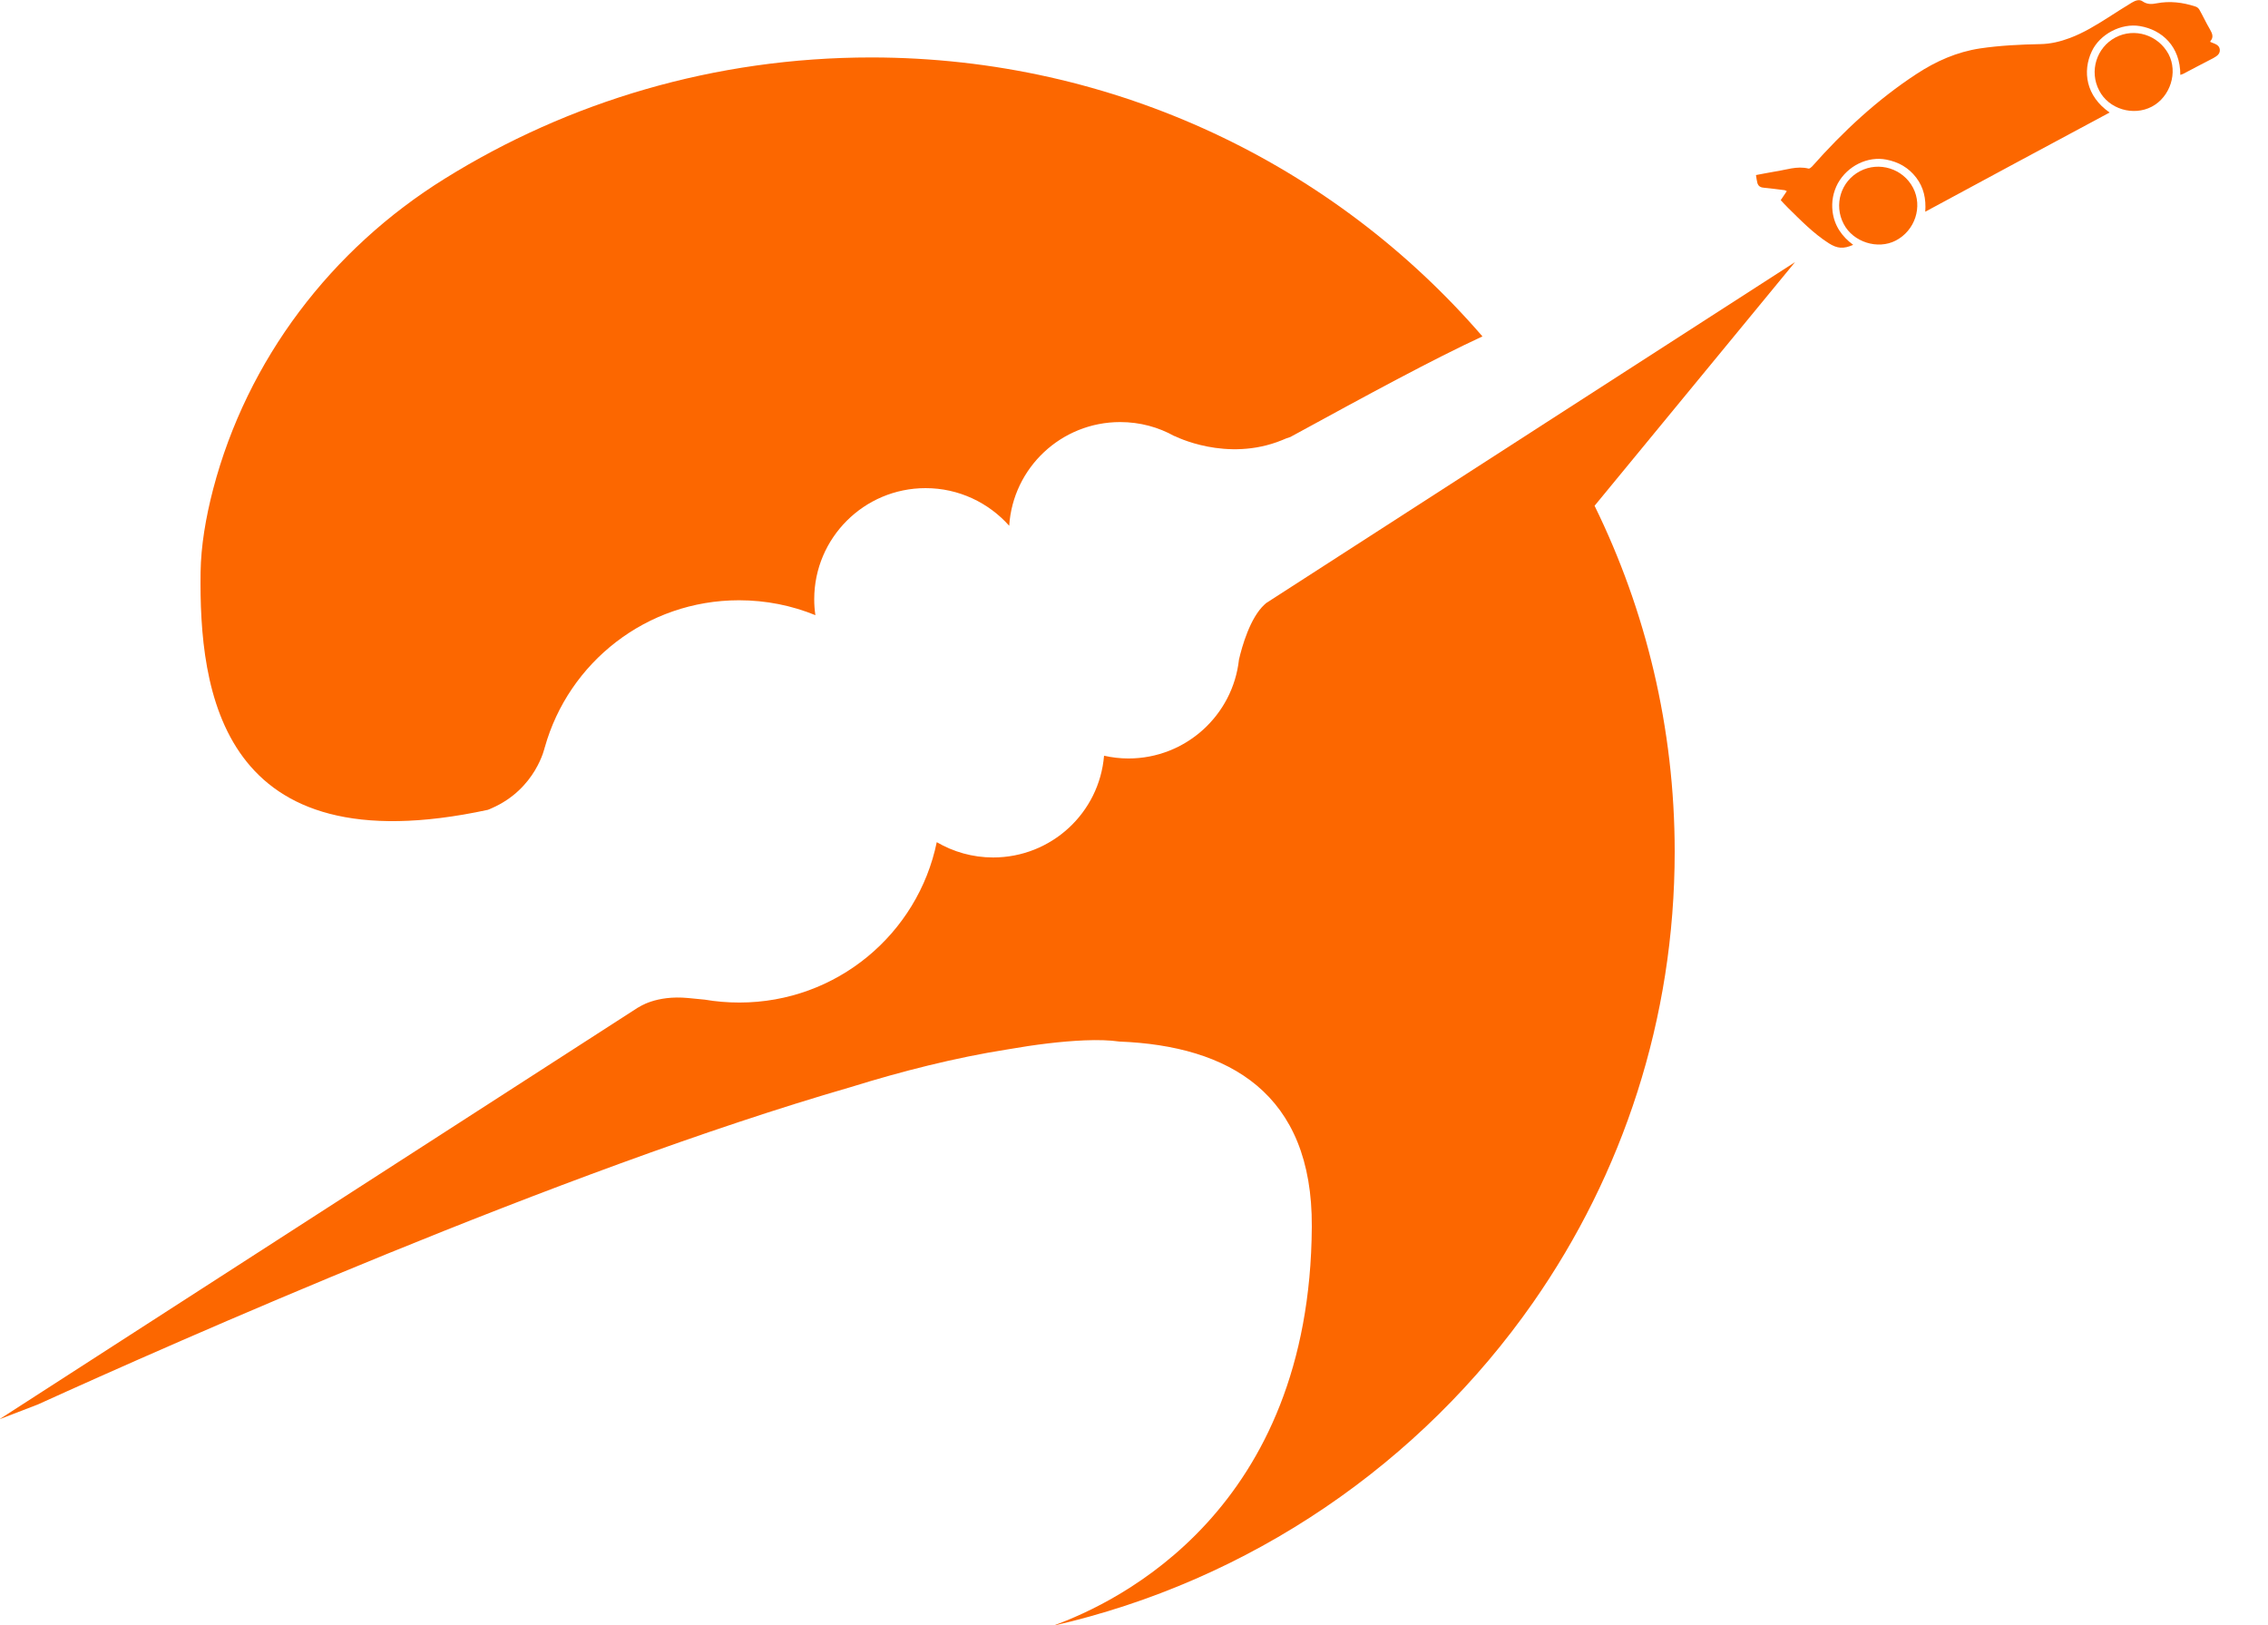<?xml version="1.0" encoding="UTF-8"?> <svg xmlns="http://www.w3.org/2000/svg" width="917" height="657" viewBox="0 0 917 657" fill="none"><g clip-path="url(#clip0_1302_2614)"><path d="M852.969 45.491C843.362 38.834 841.933 28.848 845.744 20.764C848.999 13.79 857.653 9.273 865.195 10.541C874.167 12.046 881.551 18.783 881.551 30.274C881.947 30.116 882.344 30.037 882.662 29.878C886.632 27.818 890.601 25.678 894.651 23.617C894.73 23.617 894.73 23.538 894.809 23.538C896.159 22.745 897.667 21.953 897.509 20.051C897.35 18.307 895.841 17.832 894.492 17.277C894.254 17.198 893.936 17.039 893.698 16.96C893.698 16.802 893.618 16.643 893.698 16.643C895.127 15.058 894.492 13.552 893.539 11.888C892.03 9.352 890.76 6.578 889.331 4.042C889.014 3.408 888.299 2.774 887.584 2.615C882.503 0.951 877.263 0.317 871.944 1.347C869.959 1.744 868.133 1.823 866.307 0.555C864.878 -0.475 863.21 0.317 861.861 1.11C858.685 3.012 855.509 5.072 852.413 7.053C847.411 10.224 842.409 13.314 836.852 15.375C833.041 16.802 829.151 17.753 825.022 17.832C816.844 17.99 808.667 18.387 800.569 19.575C791.2 21.002 782.784 24.727 774.924 29.878C759.046 40.26 745.231 53.099 732.687 67.285C732.29 67.681 731.655 68.236 731.258 68.157C726.573 66.968 722.127 68.712 717.681 69.346C715.141 69.742 712.68 70.297 709.98 70.772C710.139 71.882 710.298 72.991 710.536 73.942C710.933 75.369 711.965 75.844 713.394 75.924C716.094 76.161 718.793 76.558 721.492 76.875C721.731 76.875 722.048 77.112 722.445 77.271C721.651 78.46 720.857 79.569 719.984 80.916C720.857 81.868 721.889 82.977 723.001 84.087C728.161 89.159 733.243 94.389 739.435 98.352C742.849 100.492 745.311 100.73 749.28 98.986C744.675 95.578 741.658 91.219 740.944 85.513C740.467 81.471 741.182 77.667 743.087 74.101C747.057 66.968 755.235 63.085 762.618 64.511C767.62 65.462 771.669 67.761 774.766 71.802C777.783 75.765 778.815 80.362 778.418 85.592C803.189 72.199 827.96 58.884 852.969 45.491Z" fill="#FC6700"></path><path d="M870.038 43.113C877.501 39.151 880.677 29.244 876.787 21.874C872.579 14.107 863.052 11.095 855.35 15.137C847.649 19.179 844.632 28.848 848.761 36.614C852.572 44.064 862.496 47.076 870.038 43.113Z" fill="#FC6700"></path><path d="M752.059 69.187C744.278 73.229 741.341 82.819 745.469 90.585C749.28 97.876 759.204 101.047 766.509 97.242C774.289 93.201 777.465 83.532 773.495 75.924C769.446 68.157 759.76 65.145 752.059 69.187Z" fill="#FC6700"></path><path d="M599.384 135.997C579.218 145.348 553.971 159.059 521.737 176.653C520.705 176.97 519.593 177.366 518.402 177.921C495.934 187.114 474.895 176.257 474.895 176.257V176.336C468.384 172.69 460.921 170.63 452.902 170.63C429.084 170.63 409.553 189.096 408.045 212.554C399.708 203.203 387.641 197.338 374.223 197.338C349.373 197.338 329.207 217.468 329.207 242.274C329.207 244.493 329.365 246.633 329.683 248.693C320.156 244.81 309.755 242.67 298.799 242.67C261.404 242.67 229.885 267.793 220.278 302.109V302.03C220.278 302.03 216.785 318.911 198.762 326.757C198.207 326.994 197.73 327.232 197.254 327.391C88.881 350.77 80.465 279.285 81.101 231.258C81.259 220.717 83.165 209.305 86.182 197.734C99.917 145.428 133.898 100.73 179.867 72.199C229.805 41.132 288.954 23.221 352.31 23.221C451.235 23.3 539.839 67.047 599.384 135.997Z" fill="#FC6700"></path><path d="M644.718 204.47C665.44 246.712 677.111 294.263 677.111 344.35C677.111 412.032 655.992 474.799 619.868 526.551C574.534 591.458 505.699 639.089 425.512 657.317C452.506 647.648 529.756 610.32 530.391 495.88C530.709 441.989 496.966 422.81 452.585 421.066C448.695 420.512 443.931 420.353 438.373 420.591C429.164 420.987 418.763 422.255 407.41 424.236C386.212 427.565 364.458 433.113 344.053 439.453C226.947 473.293 69.986 542.956 15.363 567.762L-0.278 573.785L81.339 521.162L258.149 407.197V407.276C258.149 407.276 265.056 402.204 278.236 403.472C280.935 403.71 283.079 403.948 284.746 404.106C284.746 404.106 284.746 404.106 284.826 404.106C289.43 404.899 294.115 405.295 298.958 405.295C338.337 405.295 371.127 377.478 378.749 340.467C385.418 344.35 393.198 346.649 401.535 346.649C425.115 346.649 444.487 328.579 446.392 305.517C449.568 306.23 452.903 306.626 456.237 306.626C479.42 306.626 498.475 289.112 500.936 266.683C502.127 261.453 505.461 249.644 511.336 244.334C511.575 244.096 511.813 243.938 511.972 243.779L625.426 170.63L725.78 105.96L644.718 204.47Z" fill="#FC6700"></path></g><defs><clipPath id="clip0_1302_2614"><rect width="917" height="657" fill="white"></rect></clipPath></defs></svg> 